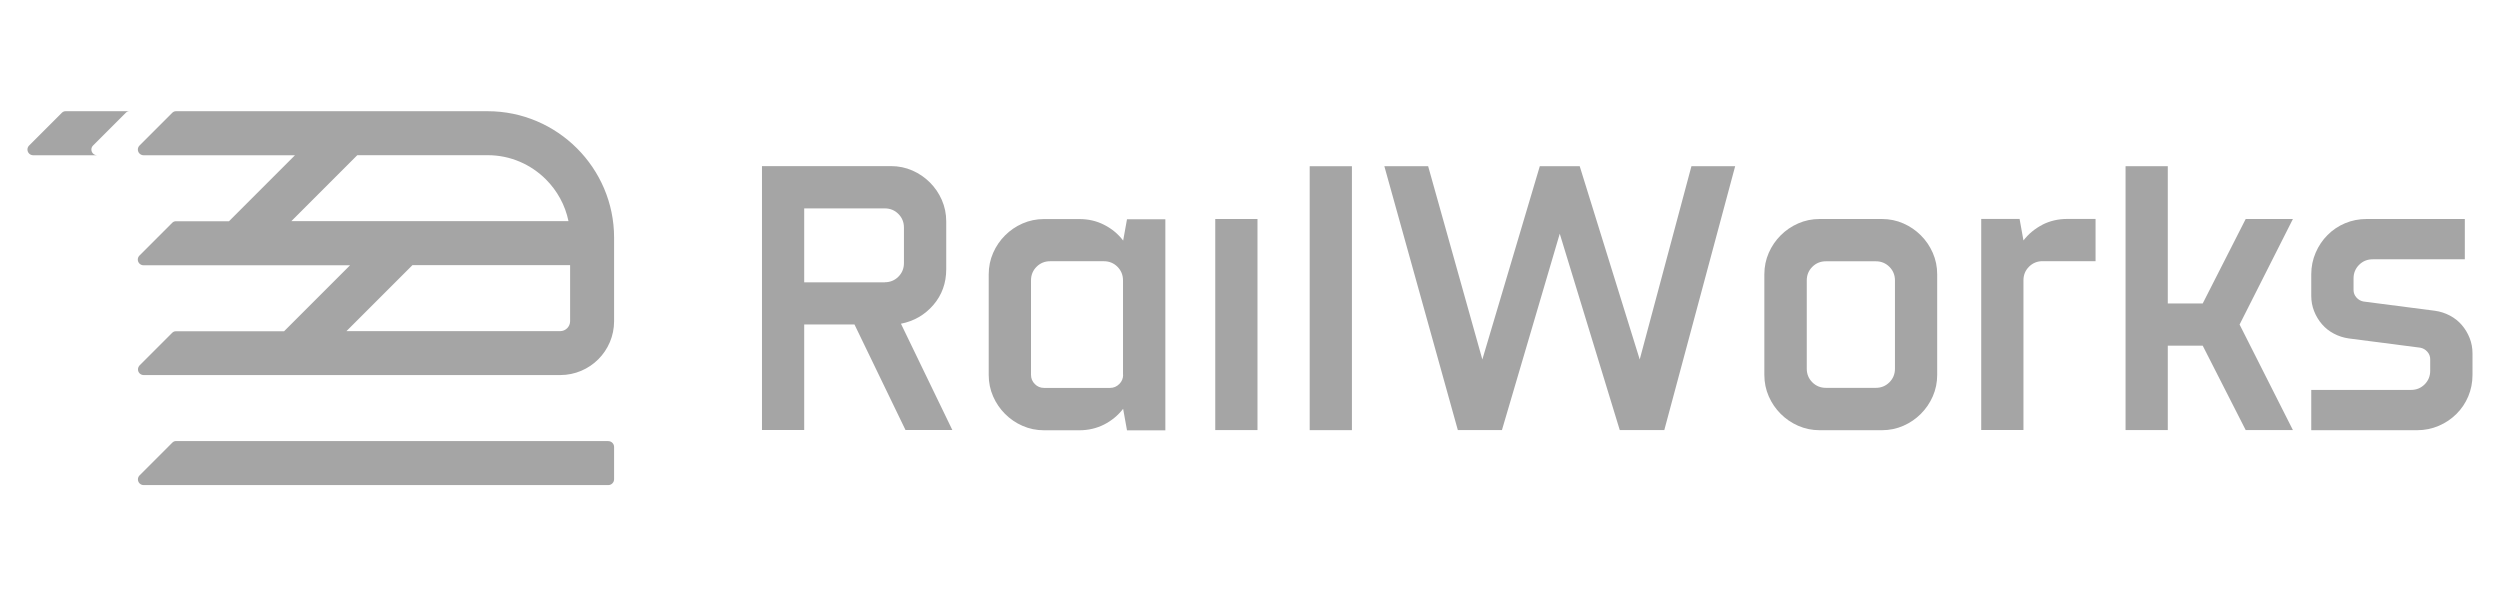 <?xml version="1.0" encoding="UTF-8"?>
<svg id="Layer_1" xmlns="http://www.w3.org/2000/svg" viewBox="0 0 400.8 95.6">
  <defs>
    <style>
      .cls-1 {
        fill: #a5a5a5;
      }
    </style>
  </defs>
  <path class="cls-1" d="M149.64,48.89c1.37-1.6,2.06-3.51,2.06-5.72v-7.67c0-1.23-.24-2.38-.71-3.45-.47-1.07-1.11-2-1.91-2.8-.8-.8-1.73-1.44-2.8-1.91-1.07-.47-2.21-.71-3.45-.71h0s-20.67,0-20.67,0v42.31h6.77v-16.92h8.06l8.18,16.92h7.51l-8.24-17.04c2.09-.41,3.83-1.42,5.2-3.01ZM141.85,45.26h-12.92v-11.85h12.92c.86,0,1.59.3,2.18.89s.89,1.32.89,2.18v5.7c0,.86-.3,1.59-.89,2.18-.59.59-1.32.89-2.18.89Z"/>
  <rect class="cls-1" x="194.83" y="35.11" width="6.77" height="33.84"/>
  <path class="cls-1" d="M180.06,38.56c-.82-1.07-1.84-1.91-3.05-2.52-1.21-.62-2.53-.92-3.97-.92h-5.66c-1.23,0-2.38.24-3.45.71-1.07.47-2,1.11-2.8,1.91-.8.8-1.44,1.73-1.91,2.8-.47,1.07-.71,2.22-.71,3.45v16.12c0,1.23.24,2.38.71,3.45.47,1.07,1.11,2,1.91,2.8.8.8,1.73,1.44,2.8,1.91,1.07.47,2.21.71,3.45.71h5.66c1.44,0,2.76-.31,3.97-.92,1.21-.62,2.23-1.46,3.05-2.52l.62,3.45h6.15v-33.84h-6.15l-.62,3.45ZM180.06,60.09c0,.57-.2,1.07-.62,1.48-.41.41-.9.62-1.48.62h-10.58c-.57,0-1.07-.2-1.48-.62s-.61-.9-.61-1.48v-15.14h0c0-.86.3-1.59.89-2.18s1.32-.89,2.18-.89h8.61c.86,0,1.59.3,2.18.89s.89,1.32.89,2.18v15.14Z"/>
  <rect class="cls-1" x="209.97" y="26.65" width="6.77" height="42.31"/>
  <polygon class="cls-1" points="360.03 35.11 353.14 48.65 347.54 48.65 347.54 26.65 340.77 26.65 340.77 68.95 347.54 68.95 347.54 55.42 353.14 55.42 360.03 68.95 367.6 68.95 359.05 52.03 367.6 35.11 360.03 35.11"/>
  <path class="cls-1" d="M395.93,54.19c-.31-.78-.73-1.48-1.26-2.09-.53-.62-1.17-1.12-1.91-1.51-.74-.39-1.54-.65-2.4-.77l-11.44-1.48c-.45-.08-.83-.3-1.14-.65-.31-.35-.46-.75-.46-1.2v-1.85c0-.86.3-1.59.89-2.18.59-.59,1.32-.89,2.18-.89h14.77v-6.46h-15.75c-1.23,0-2.38.23-3.45.68-1.07.45-2,1.08-2.8,1.88-.8.8-1.44,1.74-1.91,2.83-.47,1.09-.71,2.25-.71,3.48h0v3.45c0,.86.15,1.68.46,2.46.31.78.73,1.48,1.26,2.09.53.62,1.17,1.12,1.91,1.51.74.39,1.54.65,2.4.77l11.44,1.48c.45.08.83.3,1.14.65.31.35.46.75.46,1.2v1.85c0,.86-.3,1.59-.89,2.18-.59.59-1.32.89-2.18.89h-16v6.46h16.98c1.23,0,2.39-.24,3.48-.71,1.09-.47,2.03-1.11,2.83-1.91.8-.8,1.43-1.73,1.88-2.8.45-1.07.68-2.22.68-3.45v-3.45c0-.86-.15-1.68-.46-2.46Z"/>
  <path class="cls-1" d="M327.45,36.03c-1.21.62-2.23,1.46-3.05,2.52l-.62-3.45h-6.15v33.84h6.77v-24c0-.86.3-1.59.89-2.18.59-.59,1.32-.89,2.18-.89h8.49v-6.77h-4.55c-1.44,0-2.76.31-3.97.92Z"/>
  <polygon class="cls-1" points="262.88 57.63 253.26 26.65 246.86 26.65 237.65 57.63 228.96 26.65 221.94 26.65 221.94 26.65 233.72 68.95 240.79 68.95 250.06 37.47 259.68 68.95 266.82 68.95 278.18 26.65 271.17 26.65 262.88 57.63"/>
  <path class="cls-1" d="M307.95,37.73c-.8-.8-1.73-1.44-2.8-1.91-1.07-.47-2.21-.71-3.45-.71h-9.97c-1.23,0-2.38.24-3.45.71-1.07.47-2,1.11-2.8,1.91-.8.8-1.44,1.73-1.91,2.8-.47,1.07-.71,2.22-.71,3.45h0v16.12c0,1.23.24,2.38.71,3.45.47,1.07,1.11,2,1.91,2.8.8.8,1.73,1.44,2.8,1.91,1.07.47,2.22.71,3.45.71h9.97c1.23,0,2.38-.24,3.45-.71,1.07-.47,2-1.11,2.8-1.91.8-.8,1.44-1.73,1.91-2.8.47-1.07.71-2.22.71-3.45v-16.12c0-1.23-.24-2.38-.71-3.45-.47-1.07-1.11-2-1.91-2.8ZM303.8,59.11c0,.86-.3,1.59-.89,2.18-.59.59-1.32.89-2.18.89h-8c-.86,0-1.59-.3-2.18-.89s-.89-1.32-.89-2.18v-14.15c0-.86.3-1.59.89-2.18s1.32-.89,2.18-.89h8c.86,0,1.59.3,2.18.89.59.59.89,1.32.89,2.18v14.15Z"/>
  <path class="cls-1" d="M9.94,18.06h0l-5.2,5.2h0l-.02.02-.09.09c-.14.16-.23.37-.23.6,0,.51.41.92.92.92h10.25c-.51,0-.92-.41-.92-.92,0-.23.09-.44.23-.6l.09-.09.02-.02h0l5.2-5.2c.14-.14.34-.23.56-.23h-10.25c-.22,0-.41.09-.56.23Z"/>
  <path class="cls-1" d="M97.52,70.71H28.21c-.22,0-.41.09-.56.23h0l-5.2,5.2h0l-.02.02-.09.09c-.14.16-.23.37-.23.6,0,.51.41.92.92.92h74.49c.51,0,.93-.42.93-.93v-5.19c0-.51-.42-.93-.93-.93Z"/>
  <path class="cls-1" d="M22.35,58.62c-.14.16-.23.37-.23.6,0,.51.41.91.92.91h66.78c2.38,0,4.54-.97,6.1-2.53,1.56-1.56,2.53-3.72,2.53-6.1v-13.41c0-5.57-2.28-10.64-5.95-14.31-3.67-3.67-8.74-5.95-14.31-5.95h-32.62,0s-8.85,0-8.85,0h-8.52c-.22,0-.41.09-.56.23h0l-5.2,5.2h0l-.02.02-.09.09c-.14.16-.23.37-.23.6,0,.51.41.92.92.92h24.27l-10.58,10.58h-8.52c-.22,0-.41.09-.56.23h0l-5.2,5.2h0l-.02.02-.09.09c-.14.16-.23.37-.23.6,0,.51.41.92.92.92h33.11l-10.58,10.58h-17.36c-.22,0-.41.09-.56.23h0l-5.2,5.2h0l-.02.02-.09.09ZM46.7,35.46h0s10.58-10.58,10.58-10.58h20.92c3.63,0,6.93,1.49,9.32,3.88,1.8,1.8,3.09,4.11,3.62,6.69h-44.44ZM66.12,42.51h25.28v8.99c0,.43-.18.83-.47,1.12-.29.29-.69.47-1.12.47h-34.27l10.58-10.58Z"/>
</svg>